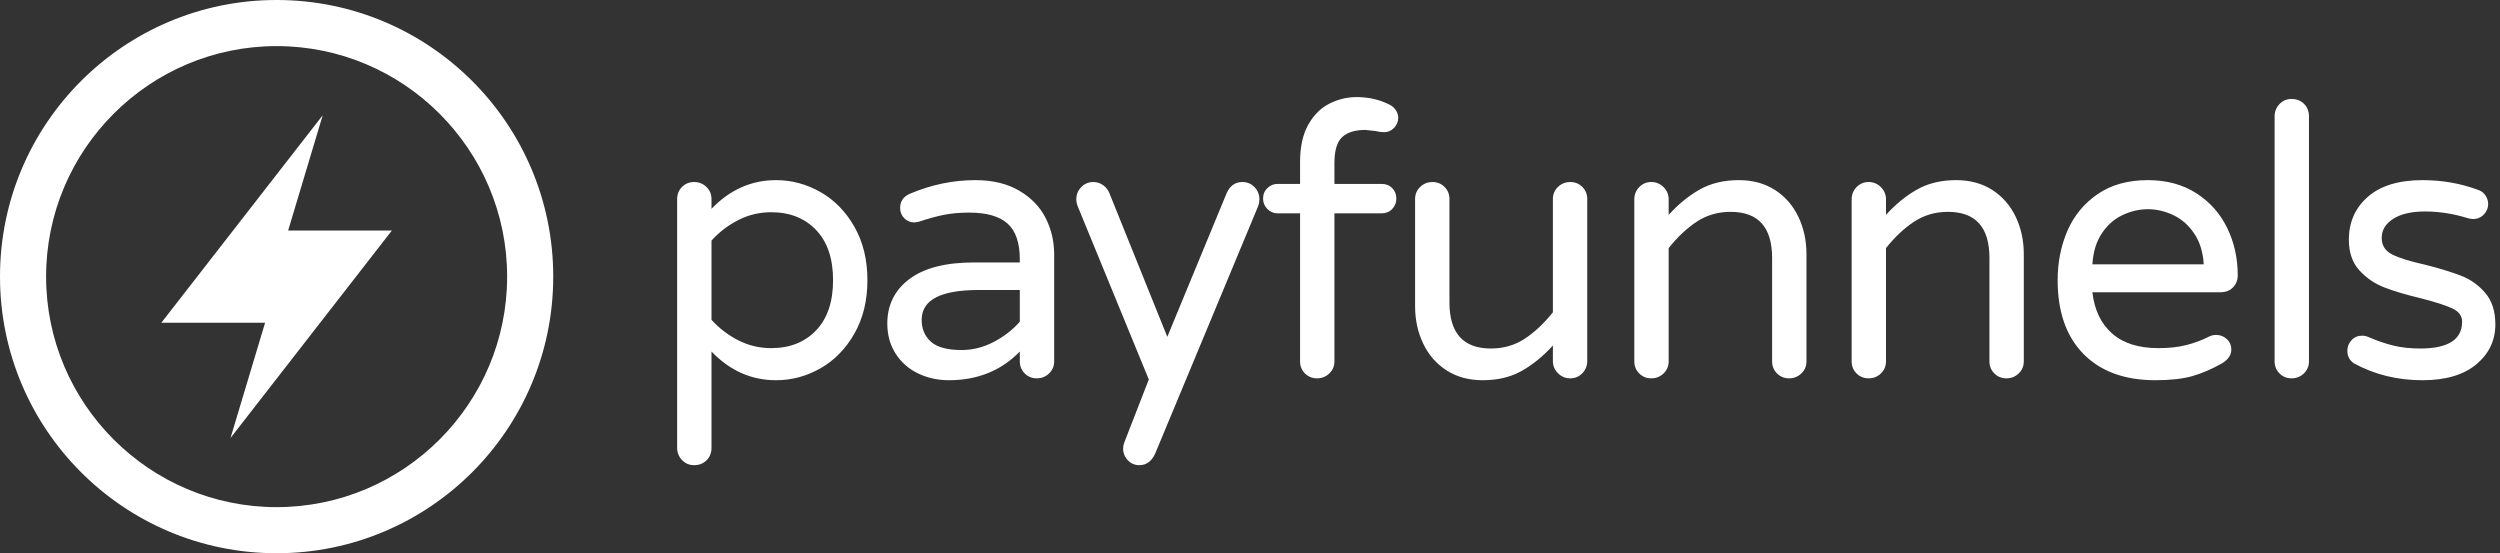 <?xml version="1.0" encoding="UTF-8" standalone="no"?>
<svg width="479px" height="106px" viewBox="0 0 479 106" version="1.1" xmlns="http://www.w3.org/2000/svg" xmlns:xlink="http://www.w3.org/1999/xlink" xmlns:sketch="http://www.bohemiancoding.com/sketch/ns">
    <rect x="0" y="0" width="479" height="106" fill="#333333" stroke="none"/>
    <!-- Generator: Sketch 3.2.2 (9983) - http://www.bohemiancoding.com/sketch -->
    <title>dark 4</title>
    <desc>Created with Sketch.</desc>
    <defs></defs>
    <g id="Page-1" stroke="none" stroke-width="1" fill="none" fill-rule="evenodd" sketch:type="MSPage">
        <g id="dark-4" sketch:type="MSLayerGroup" fill="#FFFFFF">
            <path d="M53,8.833 C77.353,8.833 97.167,28.646 97.167,53 C97.167,77.353 77.353,97.167 53,97.167 C28.646,97.167 8.833,77.353 8.833,53 C8.833,28.646 28.646,8.833 53,8.833 L53,8.833 Z M53,0 C23.731,0 0,23.731 0,53 C0,82.269 23.731,106 53,106 C82.269,106 106,82.269 106,53 C106,23.731 82.269,0 53,0 L53,0 Z M44.167,83.917 L50.792,61.833 L30.917,61.833 L61.833,22.083 L55.208,44.167 L75.083,44.167 L44.167,83.917 L44.167,83.917 Z" id="Shape" sketch:type="MSShapeGroup"></path>
            <path d="M136.323,67.354 L136.323,85.799 C136.323,86.764 136.009,87.56 135.382,88.187 C134.755,88.813 133.96,89.127 132.995,89.127 C132.079,89.127 131.307,88.801 130.68,88.15 C130.053,87.499 129.74,86.716 129.74,85.799 L129.74,38.131 C129.74,37.214 130.053,36.443 130.68,35.816 C131.307,35.189 132.079,34.875 132.995,34.875 C133.911,34.875 134.695,35.189 135.346,35.816 C135.997,36.443 136.323,37.214 136.323,38.131 L136.323,40.011 C139.843,36.346 143.966,34.514 148.692,34.514 C151.682,34.514 154.515,35.273 157.191,36.792 C159.868,38.311 162.038,40.53 163.701,43.447 C165.365,46.365 166.197,49.776 166.197,53.683 C166.197,57.589 165.365,61.001 163.701,63.918 C162.038,66.836 159.868,69.054 157.191,70.573 C154.515,72.092 151.682,72.851 148.692,72.851 C143.966,72.851 139.843,71.019 136.323,67.354 L136.323,67.354 Z M141.494,42.145 C139.541,43.134 137.817,44.448 136.323,46.087 L136.323,61.278 C137.817,62.917 139.541,64.231 141.494,65.22 C143.448,66.209 145.533,66.703 147.751,66.703 C151.32,66.703 154.189,65.57 156.359,63.303 C158.529,61.037 159.614,57.83 159.614,53.683 C159.614,49.535 158.529,46.329 156.359,44.062 C154.189,41.795 151.32,40.662 147.751,40.662 C145.533,40.662 143.448,41.157 141.494,42.145 L141.494,42.145 Z M195.288,36.539 C197.578,37.889 199.266,39.637 200.351,41.783 C201.436,43.929 201.979,46.256 201.979,48.764 L201.979,69.235 C201.979,70.151 201.653,70.922 201.002,71.549 C200.351,72.176 199.568,72.49 198.651,72.49 C197.735,72.49 196.964,72.176 196.337,71.549 C195.71,70.922 195.396,70.151 195.396,69.235 L195.396,67.354 C191.828,71.019 187.295,72.851 181.797,72.851 C179.675,72.851 177.71,72.417 175.902,71.549 C174.094,70.681 172.659,69.416 171.598,67.752 C170.537,66.088 170.007,64.171 170.007,62.001 C170.007,58.433 171.417,55.587 174.238,53.466 C177.059,51.344 181.194,50.283 186.644,50.283 L195.396,50.283 L195.396,49.704 C195.396,46.521 194.613,44.231 193.045,42.832 C191.478,41.434 189.031,40.735 185.703,40.735 C183.871,40.735 182.243,40.879 180.821,41.169 C179.398,41.458 177.819,41.892 176.083,42.471 C175.697,42.567 175.384,42.615 175.142,42.615 C174.419,42.615 173.792,42.35 173.262,41.82 C172.731,41.289 172.466,40.638 172.466,39.867 C172.466,38.565 173.093,37.648 174.347,37.118 C178.446,35.382 182.617,34.514 186.861,34.514 C190.188,34.514 192.997,35.189 195.288,36.539 L195.288,36.539 Z M190.405,65.509 C192.382,64.473 194.046,63.183 195.396,61.639 L195.396,55.563 L187.512,55.563 C180.23,55.563 176.589,57.468 176.589,61.278 C176.589,63.014 177.18,64.412 178.361,65.473 C179.543,66.534 181.508,67.065 184.257,67.065 C186.379,67.065 188.428,66.546 190.405,65.509 L190.405,65.509 Z M241.088,39.433 L221.341,86.884 C220.665,88.379 219.653,89.127 218.302,89.127 C217.434,89.127 216.699,88.813 216.096,88.187 C215.493,87.56 215.192,86.812 215.192,85.944 C215.192,85.558 215.264,85.173 215.409,84.787 L220.111,72.707 L206.512,39.577 C206.319,39.095 206.222,38.637 206.222,38.203 C206.222,37.287 206.536,36.503 207.163,35.852 C207.79,35.201 208.561,34.875 209.478,34.875 C210.153,34.875 210.768,35.068 211.322,35.454 C211.877,35.84 212.275,36.322 212.516,36.901 L223.655,64.533 L235.012,37.045 C235.639,35.599 236.652,34.875 238.05,34.875 C238.966,34.875 239.738,35.201 240.365,35.852 C240.992,36.503 241.305,37.287 241.305,38.203 C241.305,38.637 241.233,39.047 241.088,39.433 L241.088,39.433 Z M257.159,26.268 C256.17,27.184 255.676,28.847 255.676,31.259 L255.676,35.237 L264.718,35.237 C265.537,35.237 266.213,35.502 266.743,36.033 C267.273,36.563 267.539,37.238 267.539,38.058 C267.539,38.83 267.273,39.493 266.743,40.047 C266.213,40.602 265.537,40.879 264.718,40.879 L255.676,40.879 L255.676,69.235 C255.676,70.151 255.35,70.922 254.699,71.549 C254.048,72.176 253.265,72.49 252.348,72.49 C251.432,72.49 250.66,72.176 250.034,71.549 C249.407,70.922 249.093,70.151 249.093,69.235 L249.093,40.879 L244.825,40.879 C244.054,40.879 243.391,40.602 242.836,40.047 C242.282,39.493 242.004,38.83 242.004,38.058 C242.004,37.238 242.282,36.563 242.836,36.033 C243.391,35.502 244.054,35.237 244.825,35.237 L249.093,35.237 L249.093,31.042 C249.093,28.148 249.612,25.773 250.648,23.917 C251.685,22.06 253.035,20.71 254.699,19.866 C256.363,19.022 258.111,18.6 259.943,18.6 C262.21,18.6 264.308,19.082 266.237,20.047 C266.719,20.288 267.117,20.637 267.43,21.096 C267.744,21.554 267.9,22.048 267.9,22.578 C267.9,23.302 267.635,23.941 267.105,24.495 C266.574,25.05 265.947,25.327 265.224,25.327 C264.693,25.327 264.139,25.255 263.56,25.11 C262.403,24.966 261.752,24.893 261.607,24.893 C259.63,24.893 258.147,25.351 257.159,26.268 L257.159,26.268 Z M277.171,70.971 C275.218,69.717 273.723,68.005 272.687,65.835 C271.65,63.665 271.131,61.278 271.131,58.674 L271.131,38.131 C271.131,37.214 271.457,36.443 272.108,35.816 C272.759,35.189 273.542,34.875 274.459,34.875 C275.375,34.875 276.147,35.189 276.773,35.816 C277.4,36.443 277.714,37.214 277.714,38.131 L277.714,57.95 C277.714,63.834 280.366,66.775 285.671,66.775 C288.082,66.775 290.24,66.148 292.145,64.895 C294.05,63.641 295.846,61.953 297.534,59.831 L297.534,38.131 C297.534,37.214 297.859,36.443 298.51,35.816 C299.161,35.189 299.945,34.875 300.861,34.875 C301.777,34.875 302.549,35.189 303.176,35.816 C303.803,36.443 304.116,37.214 304.116,38.131 L304.116,69.162 C304.116,70.079 303.803,70.862 303.176,71.513 C302.549,72.164 301.777,72.49 300.861,72.49 C299.945,72.49 299.161,72.164 298.51,71.513 C297.859,70.862 297.534,70.079 297.534,69.162 L297.534,66.197 C295.701,68.222 293.724,69.837 291.602,71.043 C289.48,72.249 286.973,72.851 284.079,72.851 C281.427,72.851 279.124,72.225 277.171,70.971 L277.171,70.971 Z M340.079,36.394 C342.032,37.648 343.527,39.36 344.564,41.53 C345.6,43.7 346.119,46.087 346.119,48.691 L346.119,69.235 C346.119,70.151 345.793,70.922 345.142,71.549 C344.491,72.176 343.708,72.49 342.791,72.49 C341.875,72.49 341.104,72.176 340.477,71.549 C339.85,70.922 339.536,70.151 339.536,69.235 L339.536,49.415 C339.536,43.532 336.884,40.59 331.579,40.59 C329.168,40.59 327.01,41.217 325.105,42.471 C323.201,43.724 321.404,45.412 319.716,47.534 L319.716,69.235 C319.716,70.151 319.391,70.922 318.74,71.549 C318.089,72.176 317.305,72.49 316.389,72.49 C315.473,72.49 314.701,72.176 314.074,71.549 C313.447,70.922 313.134,70.151 313.134,69.235 L313.134,38.203 C313.134,37.287 313.447,36.503 314.074,35.852 C314.701,35.201 315.473,34.875 316.389,34.875 C317.305,34.875 318.089,35.201 318.74,35.852 C319.391,36.503 319.716,37.287 319.716,38.203 L319.716,41.169 C321.549,39.143 323.526,37.528 325.648,36.322 C327.77,35.117 330.277,34.514 333.171,34.514 C335.823,34.514 338.126,35.141 340.079,36.394 L340.079,36.394 Z M381.72,36.394 C383.673,37.648 385.168,39.36 386.205,41.53 C387.241,43.7 387.76,46.087 387.76,48.691 L387.76,69.235 C387.76,70.151 387.434,70.922 386.783,71.549 C386.132,72.176 385.349,72.49 384.432,72.49 C383.516,72.49 382.745,72.176 382.118,71.549 C381.491,70.922 381.177,70.151 381.177,69.235 L381.177,49.415 C381.177,43.532 378.525,40.59 373.22,40.59 C370.809,40.59 368.651,41.217 366.746,42.471 C364.842,43.724 363.045,45.412 361.357,47.534 L361.357,69.235 C361.357,70.151 361.032,70.922 360.381,71.549 C359.73,72.176 358.946,72.49 358.03,72.49 C357.114,72.49 356.342,72.176 355.715,71.549 C355.088,70.922 354.775,70.151 354.775,69.235 L354.775,38.203 C354.775,37.287 355.088,36.503 355.715,35.852 C356.342,35.201 357.114,34.875 358.03,34.875 C358.946,34.875 359.73,35.201 360.381,35.852 C361.032,36.503 361.357,37.287 361.357,38.203 L361.357,41.169 C363.19,39.143 365.167,37.528 367.289,36.322 C369.411,35.117 371.918,34.514 374.812,34.514 C377.464,34.514 379.767,35.141 381.72,36.394 L381.72,36.394 Z M426.652,64.967 C427.231,65.497 427.52,66.172 427.52,66.992 C427.52,68.053 426.893,68.945 425.639,69.669 C423.759,70.73 421.902,71.525 420.07,72.056 C418.237,72.586 415.874,72.851 412.981,72.851 C407.097,72.851 402.504,71.176 399.201,67.824 C395.898,64.473 394.246,59.759 394.246,53.683 C394.246,50.259 394.873,47.1 396.127,44.207 C397.38,41.313 399.309,38.974 401.913,37.19 C404.518,35.406 407.724,34.514 411.534,34.514 C415.103,34.514 418.189,35.346 420.793,37.009 C423.397,38.673 425.374,40.891 426.724,43.664 C428.075,46.437 428.75,49.463 428.75,52.742 C428.75,53.658 428.448,54.43 427.846,55.057 C427.243,55.684 426.435,55.997 425.422,55.997 L400.901,55.997 C401.287,59.373 402.54,62.001 404.662,63.882 C406.784,65.763 409.75,66.703 413.559,66.703 C415.585,66.703 417.357,66.51 418.876,66.124 C420.395,65.738 421.878,65.184 423.325,64.461 C423.71,64.268 424.144,64.171 424.627,64.171 C425.398,64.171 426.073,64.436 426.652,64.967 L426.652,64.967 Z M406.688,41.205 C405.096,41.952 403.77,43.122 402.709,44.713 C401.648,46.304 401.045,48.282 400.901,50.645 L422.24,50.645 C422.095,48.282 421.48,46.304 420.395,44.713 C419.31,43.122 417.972,41.952 416.381,41.205 C414.789,40.457 413.174,40.084 411.534,40.084 C409.894,40.084 408.279,40.457 406.688,41.205 L406.688,41.205 Z M441.457,19.902 C442.084,20.529 442.397,21.325 442.397,22.289 L442.397,69.235 C442.397,70.151 442.072,70.922 441.421,71.549 C440.77,72.176 439.986,72.49 439.07,72.49 C438.153,72.49 437.382,72.176 436.755,71.549 C436.128,70.922 435.815,70.151 435.815,69.235 L435.815,22.289 C435.815,21.373 436.128,20.589 436.755,19.938 C437.382,19.287 438.153,18.962 439.07,18.962 C440.034,18.962 440.83,19.275 441.457,19.902 L441.457,19.902 Z M458.359,48.764 C459.709,49.439 461.807,50.09 464.652,50.717 C467.497,51.44 469.812,52.151 471.596,52.851 C473.381,53.55 474.912,54.647 476.19,56.142 C477.468,57.637 478.107,59.638 478.107,62.146 C478.107,65.232 476.889,67.788 474.454,69.813 C472.018,71.839 468.582,72.851 464.146,72.851 C459.324,72.851 454.935,71.766 450.981,69.596 C450.161,69.018 449.751,68.222 449.751,67.209 C449.751,66.438 450.016,65.763 450.547,65.184 C451.077,64.605 451.752,64.316 452.572,64.316 C453.006,64.316 453.44,64.412 453.874,64.605 C455.417,65.28 456.961,65.811 458.504,66.197 C460.047,66.582 461.783,66.775 463.712,66.775 C469.065,66.775 471.741,65.063 471.741,61.639 C471.741,60.53 471.126,59.686 469.897,59.108 C468.667,58.529 466.654,57.878 463.857,57.155 C461.011,56.48 458.66,55.78 456.804,55.057 C454.947,54.334 453.356,53.237 452.03,51.766 C450.704,50.295 450.041,48.354 450.041,45.943 C450.041,42.567 451.258,39.818 453.693,37.697 C456.129,35.575 459.613,34.514 464.146,34.514 C467.859,34.514 471.355,35.117 474.634,36.322 C475.31,36.515 475.828,36.877 476.19,37.407 C476.551,37.938 476.732,38.492 476.732,39.071 C476.732,39.842 476.455,40.518 475.9,41.096 C475.346,41.675 474.659,41.964 473.839,41.964 C473.598,41.964 473.284,41.916 472.898,41.82 C470.101,40.952 467.353,40.518 464.652,40.518 C462.048,40.518 460.011,40.988 458.54,41.928 C457.069,42.868 456.334,44.086 456.334,45.581 C456.334,47.028 457.009,48.089 458.359,48.764 L458.359,48.764 Z" id="payfunnels" sketch:type="MSShapeGroup"></path>
        </g>
    </g>
</svg>
